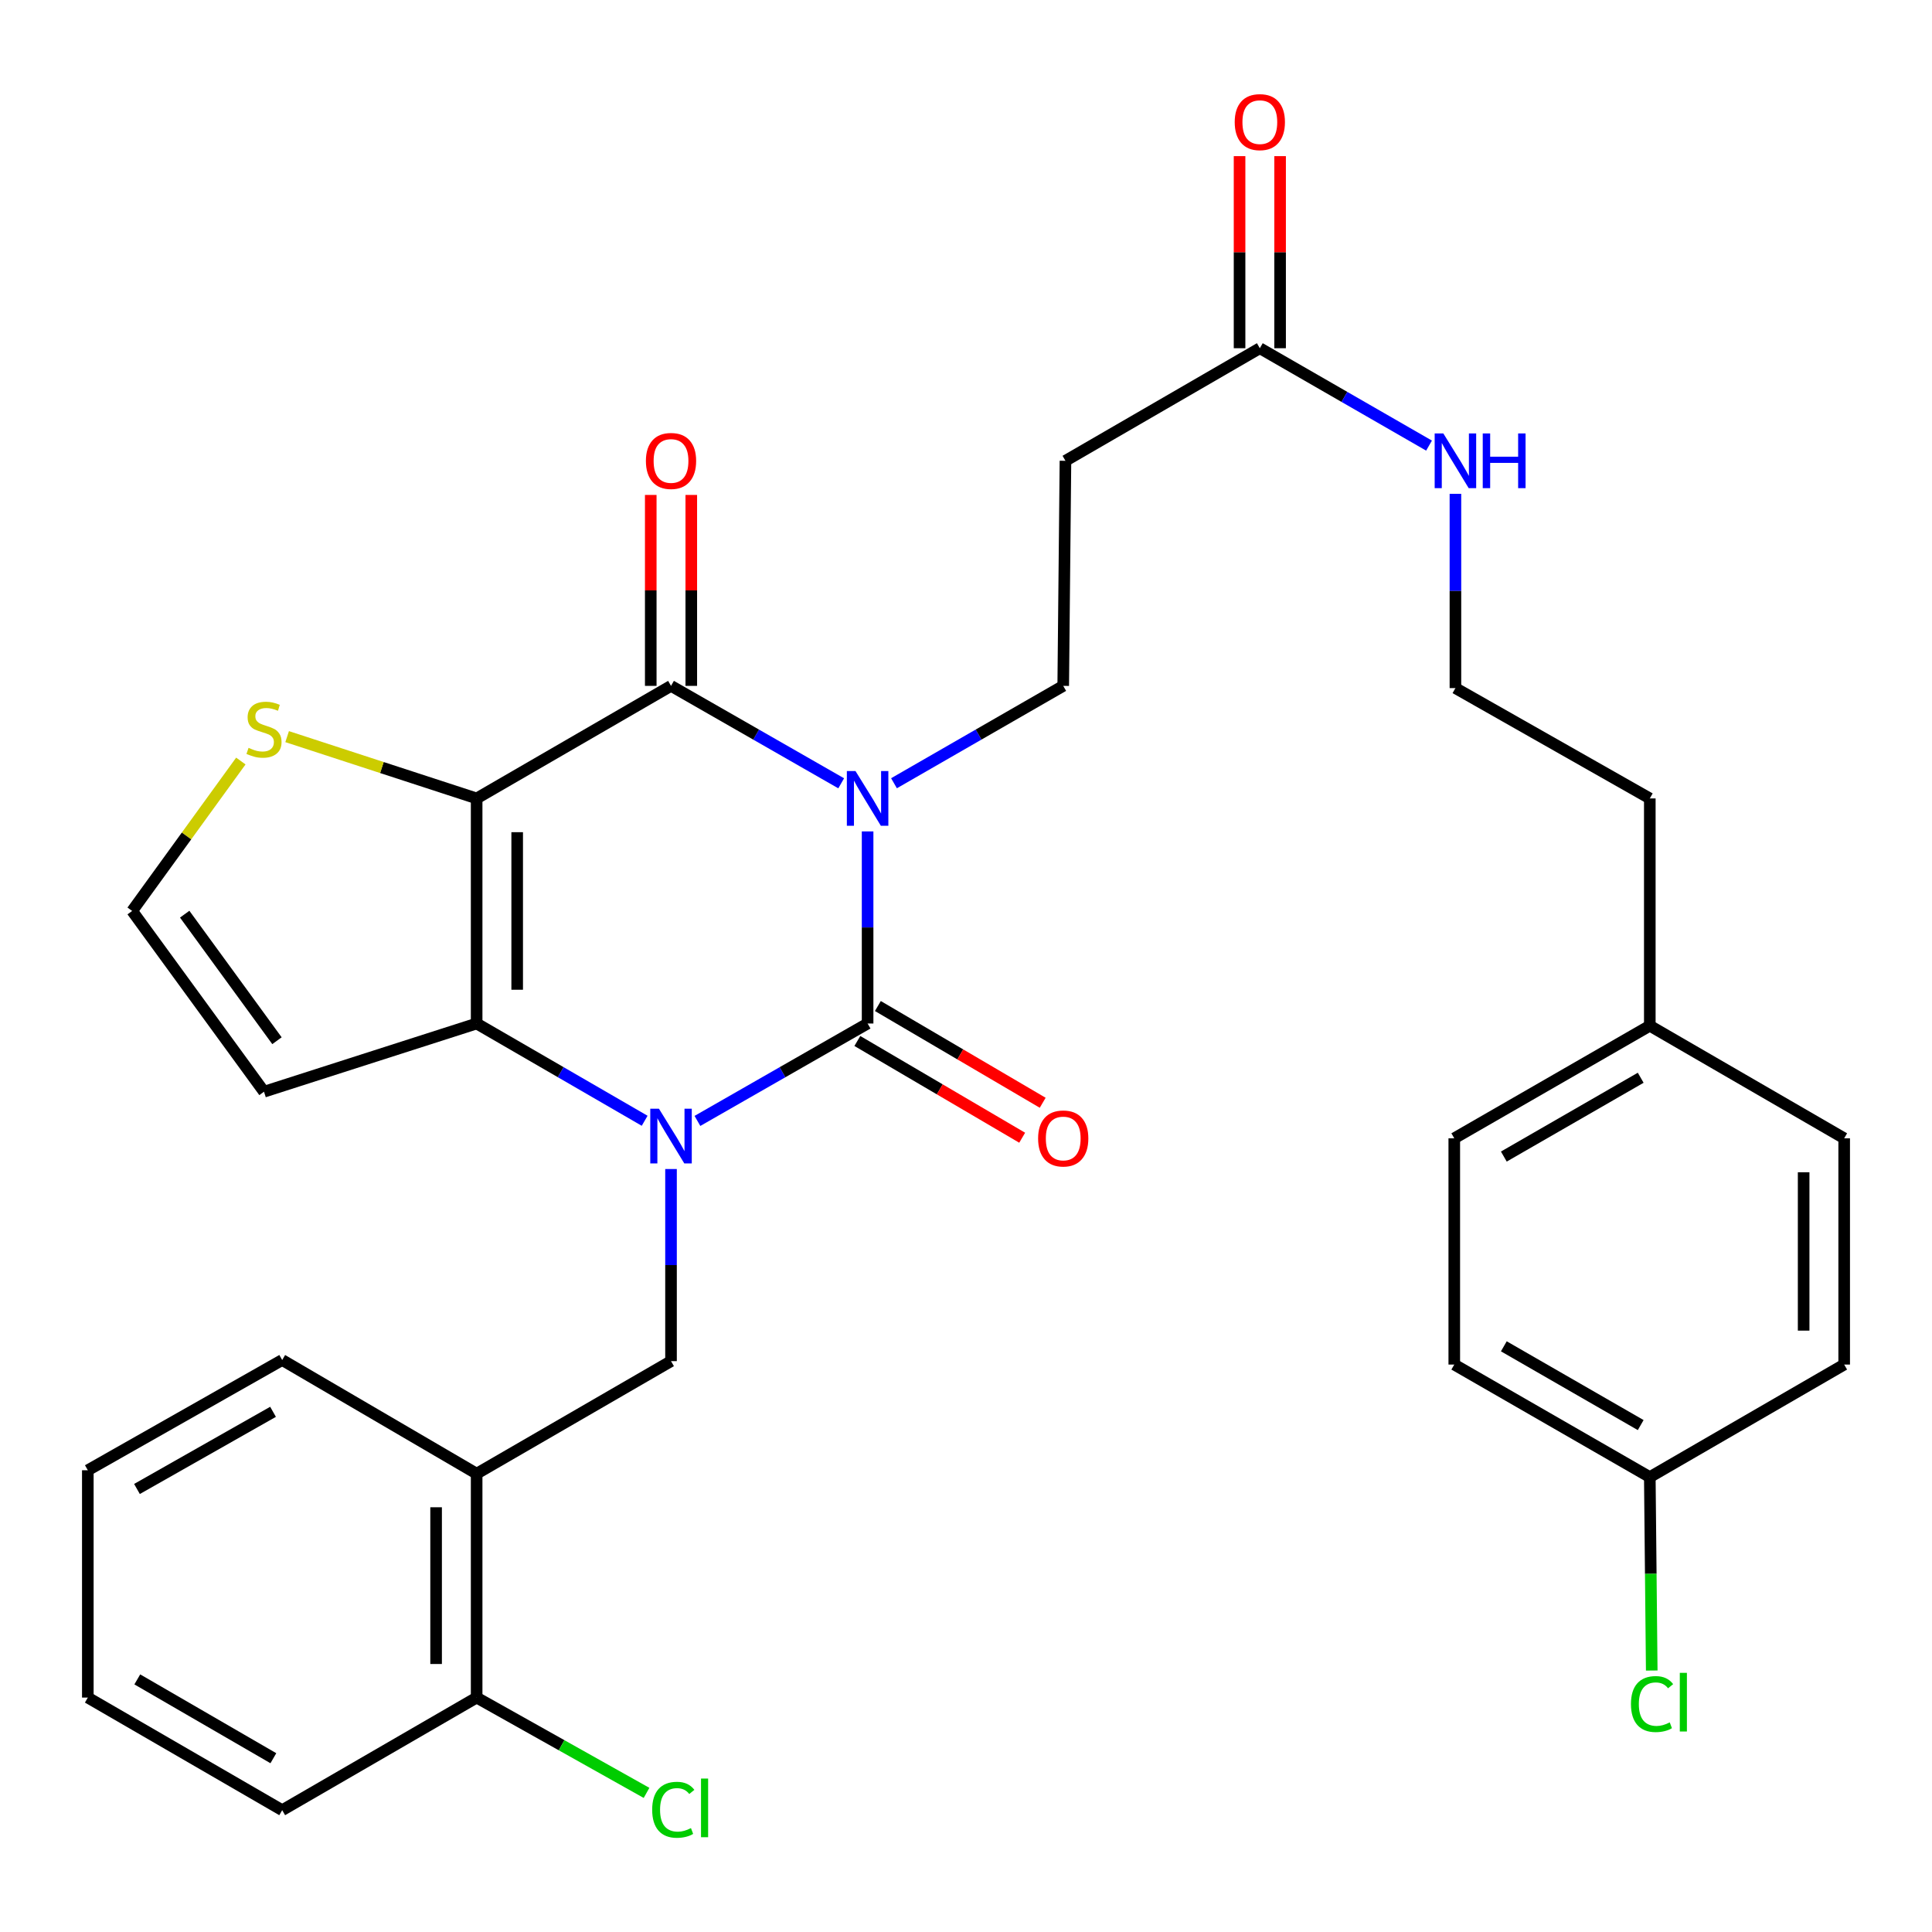 <?xml version='1.0' encoding='iso-8859-1'?>
<svg version='1.1' baseProfile='full'
              xmlns='http://www.w3.org/2000/svg'
                      xmlns:rdkit='http://www.rdkit.org/xml'
                      xmlns:xlink='http://www.w3.org/1999/xlink'
                  xml:space='preserve'
width='1000px' height='1000px' viewBox='0 0 1000 1000'>
<!-- END OF HEADER -->
<rect style='opacity:1.0;fill:#FFFFFF;stroke:none' width='1000' height='1000' x='0' y='0'> </rect>
<path class='bond-1' d='M 449.071,430.339 L 449.071,480.052' style='fill:none;fill-rule:evenodd;stroke:#0000FF;stroke-width:6px;stroke-linecap:butt;stroke-linejoin:miter;stroke-opacity:1' />
<path class='bond-1' d='M 449.071,480.052 L 449.071,529.765' style='fill:none;fill-rule:evenodd;stroke:#000000;stroke-width:6px;stroke-linecap:butt;stroke-linejoin:miter;stroke-opacity:1' />
<path class='bond-3' d='M 435.4,405.439 L 391.36,380.222' style='fill:none;fill-rule:evenodd;stroke:#0000FF;stroke-width:6px;stroke-linecap:butt;stroke-linejoin:miter;stroke-opacity:1' />
<path class='bond-3' d='M 391.36,380.222 L 347.319,355.006' style='fill:none;fill-rule:evenodd;stroke:#000000;stroke-width:6px;stroke-linecap:butt;stroke-linejoin:miter;stroke-opacity:1' />
<path class='bond-6' d='M 462.732,405.406 L 506.527,380.206' style='fill:none;fill-rule:evenodd;stroke:#0000FF;stroke-width:6px;stroke-linecap:butt;stroke-linejoin:miter;stroke-opacity:1' />
<path class='bond-6' d='M 506.527,380.206 L 550.322,355.006' style='fill:none;fill-rule:evenodd;stroke:#000000;stroke-width:6px;stroke-linecap:butt;stroke-linejoin:miter;stroke-opacity:1' />
<path class='bond-0' d='M 360.99,580.188 L 405.031,554.976' style='fill:none;fill-rule:evenodd;stroke:#0000FF;stroke-width:6px;stroke-linecap:butt;stroke-linejoin:miter;stroke-opacity:1' />
<path class='bond-0' d='M 405.031,554.976 L 449.071,529.765' style='fill:none;fill-rule:evenodd;stroke:#000000;stroke-width:6px;stroke-linecap:butt;stroke-linejoin:miter;stroke-opacity:1' />
<path class='bond-5' d='M 347.319,605.087 L 347.319,654.805' style='fill:none;fill-rule:evenodd;stroke:#0000FF;stroke-width:6px;stroke-linecap:butt;stroke-linejoin:miter;stroke-opacity:1' />
<path class='bond-5' d='M 347.319,654.805 L 347.319,704.524' style='fill:none;fill-rule:evenodd;stroke:#000000;stroke-width:6px;stroke-linecap:butt;stroke-linejoin:miter;stroke-opacity:1' />
<path class='bond-32' d='M 333.673,580.113 L 290.191,554.939' style='fill:none;fill-rule:evenodd;stroke:#0000FF;stroke-width:6px;stroke-linecap:butt;stroke-linejoin:miter;stroke-opacity:1' />
<path class='bond-32' d='M 290.191,554.939 L 246.709,529.765' style='fill:none;fill-rule:evenodd;stroke:#000000;stroke-width:6px;stroke-linecap:butt;stroke-linejoin:miter;stroke-opacity:1' />
<path class='bond-11' d='M 443.761,538.813 L 486.419,563.85' style='fill:none;fill-rule:evenodd;stroke:#000000;stroke-width:6px;stroke-linecap:butt;stroke-linejoin:miter;stroke-opacity:1' />
<path class='bond-11' d='M 486.419,563.85 L 529.077,588.886' style='fill:none;fill-rule:evenodd;stroke:#FF0000;stroke-width:6px;stroke-linecap:butt;stroke-linejoin:miter;stroke-opacity:1' />
<path class='bond-11' d='M 454.382,520.717 L 497.04,545.754' style='fill:none;fill-rule:evenodd;stroke:#000000;stroke-width:6px;stroke-linecap:butt;stroke-linejoin:miter;stroke-opacity:1' />
<path class='bond-11' d='M 497.04,545.754 L 539.698,570.791' style='fill:none;fill-rule:evenodd;stroke:#FF0000;stroke-width:6px;stroke-linecap:butt;stroke-linejoin:miter;stroke-opacity:1' />
<path class='bond-2' d='M 246.709,413.267 L 347.319,355.006' style='fill:none;fill-rule:evenodd;stroke:#000000;stroke-width:6px;stroke-linecap:butt;stroke-linejoin:miter;stroke-opacity:1' />
<path class='bond-4' d='M 246.709,413.267 L 246.709,529.765' style='fill:none;fill-rule:evenodd;stroke:#000000;stroke-width:6px;stroke-linecap:butt;stroke-linejoin:miter;stroke-opacity:1' />
<path class='bond-4' d='M 267.692,430.741 L 267.692,512.29' style='fill:none;fill-rule:evenodd;stroke:#000000;stroke-width:6px;stroke-linecap:butt;stroke-linejoin:miter;stroke-opacity:1' />
<path class='bond-7' d='M 246.709,413.267 L 197.665,397.273' style='fill:none;fill-rule:evenodd;stroke:#000000;stroke-width:6px;stroke-linecap:butt;stroke-linejoin:miter;stroke-opacity:1' />
<path class='bond-7' d='M 197.665,397.273 L 148.62,381.28' style='fill:none;fill-rule:evenodd;stroke:#CCCC00;stroke-width:6px;stroke-linecap:butt;stroke-linejoin:miter;stroke-opacity:1' />
<path class='bond-14' d='M 357.81,355.006 L 357.81,305.593' style='fill:none;fill-rule:evenodd;stroke:#000000;stroke-width:6px;stroke-linecap:butt;stroke-linejoin:miter;stroke-opacity:1' />
<path class='bond-14' d='M 357.81,305.593 L 357.81,256.18' style='fill:none;fill-rule:evenodd;stroke:#FF0000;stroke-width:6px;stroke-linecap:butt;stroke-linejoin:miter;stroke-opacity:1' />
<path class='bond-14' d='M 336.828,355.006 L 336.828,305.593' style='fill:none;fill-rule:evenodd;stroke:#000000;stroke-width:6px;stroke-linecap:butt;stroke-linejoin:miter;stroke-opacity:1' />
<path class='bond-14' d='M 336.828,305.593 L 336.828,256.18' style='fill:none;fill-rule:evenodd;stroke:#FF0000;stroke-width:6px;stroke-linecap:butt;stroke-linejoin:miter;stroke-opacity:1' />
<path class='bond-8' d='M 246.709,529.765 L 136.646,565.073' style='fill:none;fill-rule:evenodd;stroke:#000000;stroke-width:6px;stroke-linecap:butt;stroke-linejoin:miter;stroke-opacity:1' />
<path class='bond-9' d='M 347.319,704.524 L 246.709,762.773' style='fill:none;fill-rule:evenodd;stroke:#000000;stroke-width:6px;stroke-linecap:butt;stroke-linejoin:miter;stroke-opacity:1' />
<path class='bond-10' d='M 550.322,355.006 L 551.476,238.508' style='fill:none;fill-rule:evenodd;stroke:#000000;stroke-width:6px;stroke-linecap:butt;stroke-linejoin:miter;stroke-opacity:1' />
<path class='bond-13' d='M 124.659,393.91 L 96.533,432.707' style='fill:none;fill-rule:evenodd;stroke:#CCCC00;stroke-width:6px;stroke-linecap:butt;stroke-linejoin:miter;stroke-opacity:1' />
<path class='bond-13' d='M 96.533,432.707 L 68.407,471.504' style='fill:none;fill-rule:evenodd;stroke:#000000;stroke-width:6px;stroke-linecap:butt;stroke-linejoin:miter;stroke-opacity:1' />
<path class='bond-33' d='M 136.646,565.073 L 68.407,471.504' style='fill:none;fill-rule:evenodd;stroke:#000000;stroke-width:6px;stroke-linecap:butt;stroke-linejoin:miter;stroke-opacity:1' />
<path class='bond-33' d='M 143.363,538.674 L 95.596,473.176' style='fill:none;fill-rule:evenodd;stroke:#000000;stroke-width:6px;stroke-linecap:butt;stroke-linejoin:miter;stroke-opacity:1' />
<path class='bond-15' d='M 246.709,762.773 L 246.709,878.665' style='fill:none;fill-rule:evenodd;stroke:#000000;stroke-width:6px;stroke-linecap:butt;stroke-linejoin:miter;stroke-opacity:1' />
<path class='bond-15' d='M 225.727,780.156 L 225.727,861.281' style='fill:none;fill-rule:evenodd;stroke:#000000;stroke-width:6px;stroke-linecap:butt;stroke-linejoin:miter;stroke-opacity:1' />
<path class='bond-27' d='M 246.709,762.773 L 146.064,703.941' style='fill:none;fill-rule:evenodd;stroke:#000000;stroke-width:6px;stroke-linecap:butt;stroke-linejoin:miter;stroke-opacity:1' />
<path class='bond-12' d='M 551.476,238.508 L 652.086,180.236' style='fill:none;fill-rule:evenodd;stroke:#000000;stroke-width:6px;stroke-linecap:butt;stroke-linejoin:miter;stroke-opacity:1' />
<path class='bond-16' d='M 662.577,180.236 L 662.577,130.527' style='fill:none;fill-rule:evenodd;stroke:#000000;stroke-width:6px;stroke-linecap:butt;stroke-linejoin:miter;stroke-opacity:1' />
<path class='bond-16' d='M 662.577,130.527 L 662.577,80.819' style='fill:none;fill-rule:evenodd;stroke:#FF0000;stroke-width:6px;stroke-linecap:butt;stroke-linejoin:miter;stroke-opacity:1' />
<path class='bond-16' d='M 641.595,180.236 L 641.595,130.527' style='fill:none;fill-rule:evenodd;stroke:#000000;stroke-width:6px;stroke-linecap:butt;stroke-linejoin:miter;stroke-opacity:1' />
<path class='bond-16' d='M 641.595,130.527 L 641.595,80.819' style='fill:none;fill-rule:evenodd;stroke:#FF0000;stroke-width:6px;stroke-linecap:butt;stroke-linejoin:miter;stroke-opacity:1' />
<path class='bond-17' d='M 652.086,180.236 L 695.876,205.44' style='fill:none;fill-rule:evenodd;stroke:#000000;stroke-width:6px;stroke-linecap:butt;stroke-linejoin:miter;stroke-opacity:1' />
<path class='bond-17' d='M 695.876,205.44 L 739.665,230.645' style='fill:none;fill-rule:evenodd;stroke:#0000FF;stroke-width:6px;stroke-linecap:butt;stroke-linejoin:miter;stroke-opacity:1' />
<path class='bond-19' d='M 246.709,878.665 L 290.678,903.331' style='fill:none;fill-rule:evenodd;stroke:#000000;stroke-width:6px;stroke-linecap:butt;stroke-linejoin:miter;stroke-opacity:1' />
<path class='bond-19' d='M 290.678,903.331 L 334.647,927.997' style='fill:none;fill-rule:evenodd;stroke:#00CC00;stroke-width:6px;stroke-linecap:butt;stroke-linejoin:miter;stroke-opacity:1' />
<path class='bond-29' d='M 246.709,878.665 L 146.064,936.949' style='fill:none;fill-rule:evenodd;stroke:#000000;stroke-width:6px;stroke-linecap:butt;stroke-linejoin:miter;stroke-opacity:1' />
<path class='bond-26' d='M 753.326,255.609 L 753.326,305.885' style='fill:none;fill-rule:evenodd;stroke:#0000FF;stroke-width:6px;stroke-linecap:butt;stroke-linejoin:miter;stroke-opacity:1' />
<path class='bond-26' d='M 753.326,305.885 L 753.326,356.16' style='fill:none;fill-rule:evenodd;stroke:#000000;stroke-width:6px;stroke-linecap:butt;stroke-linejoin:miter;stroke-opacity:1' />
<path class='bond-18' d='M 853.936,764.545 L 752.731,706.295' style='fill:none;fill-rule:evenodd;stroke:#000000;stroke-width:6px;stroke-linecap:butt;stroke-linejoin:miter;stroke-opacity:1' />
<path class='bond-18' d='M 849.222,737.622 L 778.379,696.848' style='fill:none;fill-rule:evenodd;stroke:#000000;stroke-width:6px;stroke-linecap:butt;stroke-linejoin:miter;stroke-opacity:1' />
<path class='bond-21' d='M 853.936,764.545 L 854.436,814.607' style='fill:none;fill-rule:evenodd;stroke:#000000;stroke-width:6px;stroke-linecap:butt;stroke-linejoin:miter;stroke-opacity:1' />
<path class='bond-21' d='M 854.436,814.607 L 854.937,864.67' style='fill:none;fill-rule:evenodd;stroke:#00CC00;stroke-width:6px;stroke-linecap:butt;stroke-linejoin:miter;stroke-opacity:1' />
<path class='bond-35' d='M 853.936,764.545 L 954.545,706.295' style='fill:none;fill-rule:evenodd;stroke:#000000;stroke-width:6px;stroke-linecap:butt;stroke-linejoin:miter;stroke-opacity:1' />
<path class='bond-20' d='M 853.936,530.919 L 853.936,413.267' style='fill:none;fill-rule:evenodd;stroke:#000000;stroke-width:6px;stroke-linecap:butt;stroke-linejoin:miter;stroke-opacity:1' />
<path class='bond-24' d='M 853.936,530.919 L 954.545,589.191' style='fill:none;fill-rule:evenodd;stroke:#000000;stroke-width:6px;stroke-linecap:butt;stroke-linejoin:miter;stroke-opacity:1' />
<path class='bond-25' d='M 853.936,530.919 L 752.731,589.191' style='fill:none;fill-rule:evenodd;stroke:#000000;stroke-width:6px;stroke-linecap:butt;stroke-linejoin:miter;stroke-opacity:1' />
<path class='bond-25' d='M 849.225,557.843 L 778.382,598.634' style='fill:none;fill-rule:evenodd;stroke:#000000;stroke-width:6px;stroke-linecap:butt;stroke-linejoin:miter;stroke-opacity:1' />
<path class='bond-22' d='M 954.545,706.295 L 954.545,589.191' style='fill:none;fill-rule:evenodd;stroke:#000000;stroke-width:6px;stroke-linecap:butt;stroke-linejoin:miter;stroke-opacity:1' />
<path class='bond-22' d='M 933.563,688.73 L 933.563,606.757' style='fill:none;fill-rule:evenodd;stroke:#000000;stroke-width:6px;stroke-linecap:butt;stroke-linejoin:miter;stroke-opacity:1' />
<path class='bond-23' d='M 752.731,706.295 L 752.731,589.191' style='fill:none;fill-rule:evenodd;stroke:#000000;stroke-width:6px;stroke-linecap:butt;stroke-linejoin:miter;stroke-opacity:1' />
<path class='bond-28' d='M 753.326,356.16 L 853.936,413.267' style='fill:none;fill-rule:evenodd;stroke:#000000;stroke-width:6px;stroke-linecap:butt;stroke-linejoin:miter;stroke-opacity:1' />
<path class='bond-30' d='M 146.064,703.941 L 45.455,761.001' style='fill:none;fill-rule:evenodd;stroke:#000000;stroke-width:6px;stroke-linecap:butt;stroke-linejoin:miter;stroke-opacity:1' />
<path class='bond-30' d='M 141.324,730.751 L 70.897,770.693' style='fill:none;fill-rule:evenodd;stroke:#000000;stroke-width:6px;stroke-linecap:butt;stroke-linejoin:miter;stroke-opacity:1' />
<path class='bond-34' d='M 146.064,936.949 L 45.455,878.665' style='fill:none;fill-rule:evenodd;stroke:#000000;stroke-width:6px;stroke-linecap:butt;stroke-linejoin:miter;stroke-opacity:1' />
<path class='bond-34' d='M 141.491,910.05 L 71.064,869.251' style='fill:none;fill-rule:evenodd;stroke:#000000;stroke-width:6px;stroke-linecap:butt;stroke-linejoin:miter;stroke-opacity:1' />
<path class='bond-31' d='M 45.455,761.001 L 45.455,878.665' style='fill:none;fill-rule:evenodd;stroke:#000000;stroke-width:6px;stroke-linecap:butt;stroke-linejoin:miter;stroke-opacity:1' />
<path  class='atom-0' d='M 442.811 399.107
L 452.091 414.107
Q 453.011 415.587, 454.491 418.267
Q 455.971 420.947, 456.051 421.107
L 456.051 399.107
L 459.811 399.107
L 459.811 427.427
L 455.931 427.427
L 445.971 411.027
Q 444.811 409.107, 443.571 406.907
Q 442.371 404.707, 442.011 404.027
L 442.011 427.427
L 438.331 427.427
L 438.331 399.107
L 442.811 399.107
' fill='#0000FF'/>
<path  class='atom-1' d='M 341.059 573.854
L 350.339 588.854
Q 351.259 590.334, 352.739 593.014
Q 354.219 595.694, 354.299 595.854
L 354.299 573.854
L 358.059 573.854
L 358.059 602.174
L 354.179 602.174
L 344.219 585.774
Q 343.059 583.854, 341.819 581.654
Q 340.619 579.454, 340.259 578.774
L 340.259 602.174
L 336.579 602.174
L 336.579 573.854
L 341.059 573.854
' fill='#0000FF'/>
<path  class='atom-8' d='M 128.646 387.095
Q 128.966 387.215, 130.286 387.775
Q 131.606 388.335, 133.046 388.695
Q 134.526 389.015, 135.966 389.015
Q 138.646 389.015, 140.206 387.735
Q 141.766 386.415, 141.766 384.135
Q 141.766 382.575, 140.966 381.615
Q 140.206 380.655, 139.006 380.135
Q 137.806 379.615, 135.806 379.015
Q 133.286 378.255, 131.766 377.535
Q 130.286 376.815, 129.206 375.295
Q 128.166 373.775, 128.166 371.215
Q 128.166 367.655, 130.566 365.455
Q 133.006 363.255, 137.806 363.255
Q 141.086 363.255, 144.806 364.815
L 143.886 367.895
Q 140.486 366.495, 137.926 366.495
Q 135.166 366.495, 133.646 367.655
Q 132.126 368.775, 132.166 370.735
Q 132.166 372.255, 132.926 373.175
Q 133.726 374.095, 134.846 374.615
Q 136.006 375.135, 137.926 375.735
Q 140.486 376.535, 142.006 377.335
Q 143.526 378.135, 144.606 379.775
Q 145.726 381.375, 145.726 384.135
Q 145.726 388.055, 143.086 390.175
Q 140.486 392.255, 136.126 392.255
Q 133.606 392.255, 131.686 391.695
Q 129.806 391.175, 127.566 390.255
L 128.646 387.095
' fill='#CCCC00'/>
<path  class='atom-12' d='M 537.322 589.271
Q 537.322 582.471, 540.682 578.671
Q 544.042 574.871, 550.322 574.871
Q 556.602 574.871, 559.962 578.671
Q 563.322 582.471, 563.322 589.271
Q 563.322 596.151, 559.922 600.071
Q 556.522 603.951, 550.322 603.951
Q 544.082 603.951, 540.682 600.071
Q 537.322 596.191, 537.322 589.271
M 550.322 600.751
Q 554.642 600.751, 556.962 597.871
Q 559.322 594.951, 559.322 589.271
Q 559.322 583.711, 556.962 580.911
Q 554.642 578.071, 550.322 578.071
Q 546.002 578.071, 543.642 580.871
Q 541.322 583.671, 541.322 589.271
Q 541.322 594.991, 543.642 597.871
Q 546.002 600.751, 550.322 600.751
' fill='#FF0000'/>
<path  class='atom-15' d='M 334.319 238.588
Q 334.319 231.788, 337.679 227.988
Q 341.039 224.188, 347.319 224.188
Q 353.599 224.188, 356.959 227.988
Q 360.319 231.788, 360.319 238.588
Q 360.319 245.468, 356.919 249.388
Q 353.519 253.268, 347.319 253.268
Q 341.079 253.268, 337.679 249.388
Q 334.319 245.508, 334.319 238.588
M 347.319 250.068
Q 351.639 250.068, 353.959 247.188
Q 356.319 244.268, 356.319 238.588
Q 356.319 233.028, 353.959 230.228
Q 351.639 227.388, 347.319 227.388
Q 342.999 227.388, 340.639 230.188
Q 338.319 232.988, 338.319 238.588
Q 338.319 244.308, 340.639 247.188
Q 342.999 250.068, 347.319 250.068
' fill='#FF0000'/>
<path  class='atom-17' d='M 639.086 63.211
Q 639.086 56.411, 642.446 52.611
Q 645.806 48.811, 652.086 48.811
Q 658.366 48.811, 661.726 52.611
Q 665.086 56.411, 665.086 63.211
Q 665.086 70.091, 661.686 74.011
Q 658.286 77.891, 652.086 77.891
Q 645.846 77.891, 642.446 74.011
Q 639.086 70.131, 639.086 63.211
M 652.086 74.691
Q 656.406 74.691, 658.726 71.811
Q 661.086 68.891, 661.086 63.211
Q 661.086 57.651, 658.726 54.851
Q 656.406 52.011, 652.086 52.011
Q 647.766 52.011, 645.406 54.811
Q 643.086 57.611, 643.086 63.211
Q 643.086 68.931, 645.406 71.811
Q 647.766 74.691, 652.086 74.691
' fill='#FF0000'/>
<path  class='atom-18' d='M 747.066 224.348
L 756.346 239.348
Q 757.266 240.828, 758.746 243.508
Q 760.226 246.188, 760.306 246.348
L 760.306 224.348
L 764.066 224.348
L 764.066 252.668
L 760.186 252.668
L 750.226 236.268
Q 749.066 234.348, 747.826 232.148
Q 746.626 229.948, 746.266 229.268
L 746.266 252.668
L 742.586 252.668
L 742.586 224.348
L 747.066 224.348
' fill='#0000FF'/>
<path  class='atom-18' d='M 767.466 224.348
L 771.306 224.348
L 771.306 236.388
L 785.786 236.388
L 785.786 224.348
L 789.626 224.348
L 789.626 252.668
L 785.786 252.668
L 785.786 239.588
L 771.306 239.588
L 771.306 252.668
L 767.466 252.668
L 767.466 224.348
' fill='#0000FF'/>
<path  class='atom-20' d='M 337.565 936.74
Q 337.565 929.7, 340.845 926.02
Q 344.165 922.3, 350.445 922.3
Q 356.285 922.3, 359.405 926.42
L 356.765 928.58
Q 354.485 925.58, 350.445 925.58
Q 346.165 925.58, 343.885 928.46
Q 341.645 931.3, 341.645 936.74
Q 341.645 942.34, 343.965 945.22
Q 346.325 948.1, 350.885 948.1
Q 354.005 948.1, 357.645 946.22
L 358.765 949.22
Q 357.285 950.18, 355.045 950.74
Q 352.805 951.3, 350.325 951.3
Q 344.165 951.3, 340.845 947.54
Q 337.565 943.78, 337.565 936.74
' fill='#00CC00'/>
<path  class='atom-20' d='M 362.845 920.58
L 366.525 920.58
L 366.525 950.94
L 362.845 950.94
L 362.845 920.58
' fill='#00CC00'/>
<path  class='atom-22' d='M 844.181 882.023
Q 844.181 874.983, 847.461 871.303
Q 850.781 867.583, 857.061 867.583
Q 862.901 867.583, 866.021 871.703
L 863.381 873.863
Q 861.101 870.863, 857.061 870.863
Q 852.781 870.863, 850.501 873.743
Q 848.261 876.583, 848.261 882.023
Q 848.261 887.623, 850.581 890.503
Q 852.941 893.383, 857.501 893.383
Q 860.621 893.383, 864.261 891.503
L 865.381 894.503
Q 863.901 895.463, 861.661 896.023
Q 859.421 896.583, 856.941 896.583
Q 850.781 896.583, 847.461 892.823
Q 844.181 889.063, 844.181 882.023
' fill='#00CC00'/>
<path  class='atom-22' d='M 869.461 865.863
L 873.141 865.863
L 873.141 896.223
L 869.461 896.223
L 869.461 865.863
' fill='#00CC00'/>
</svg>
